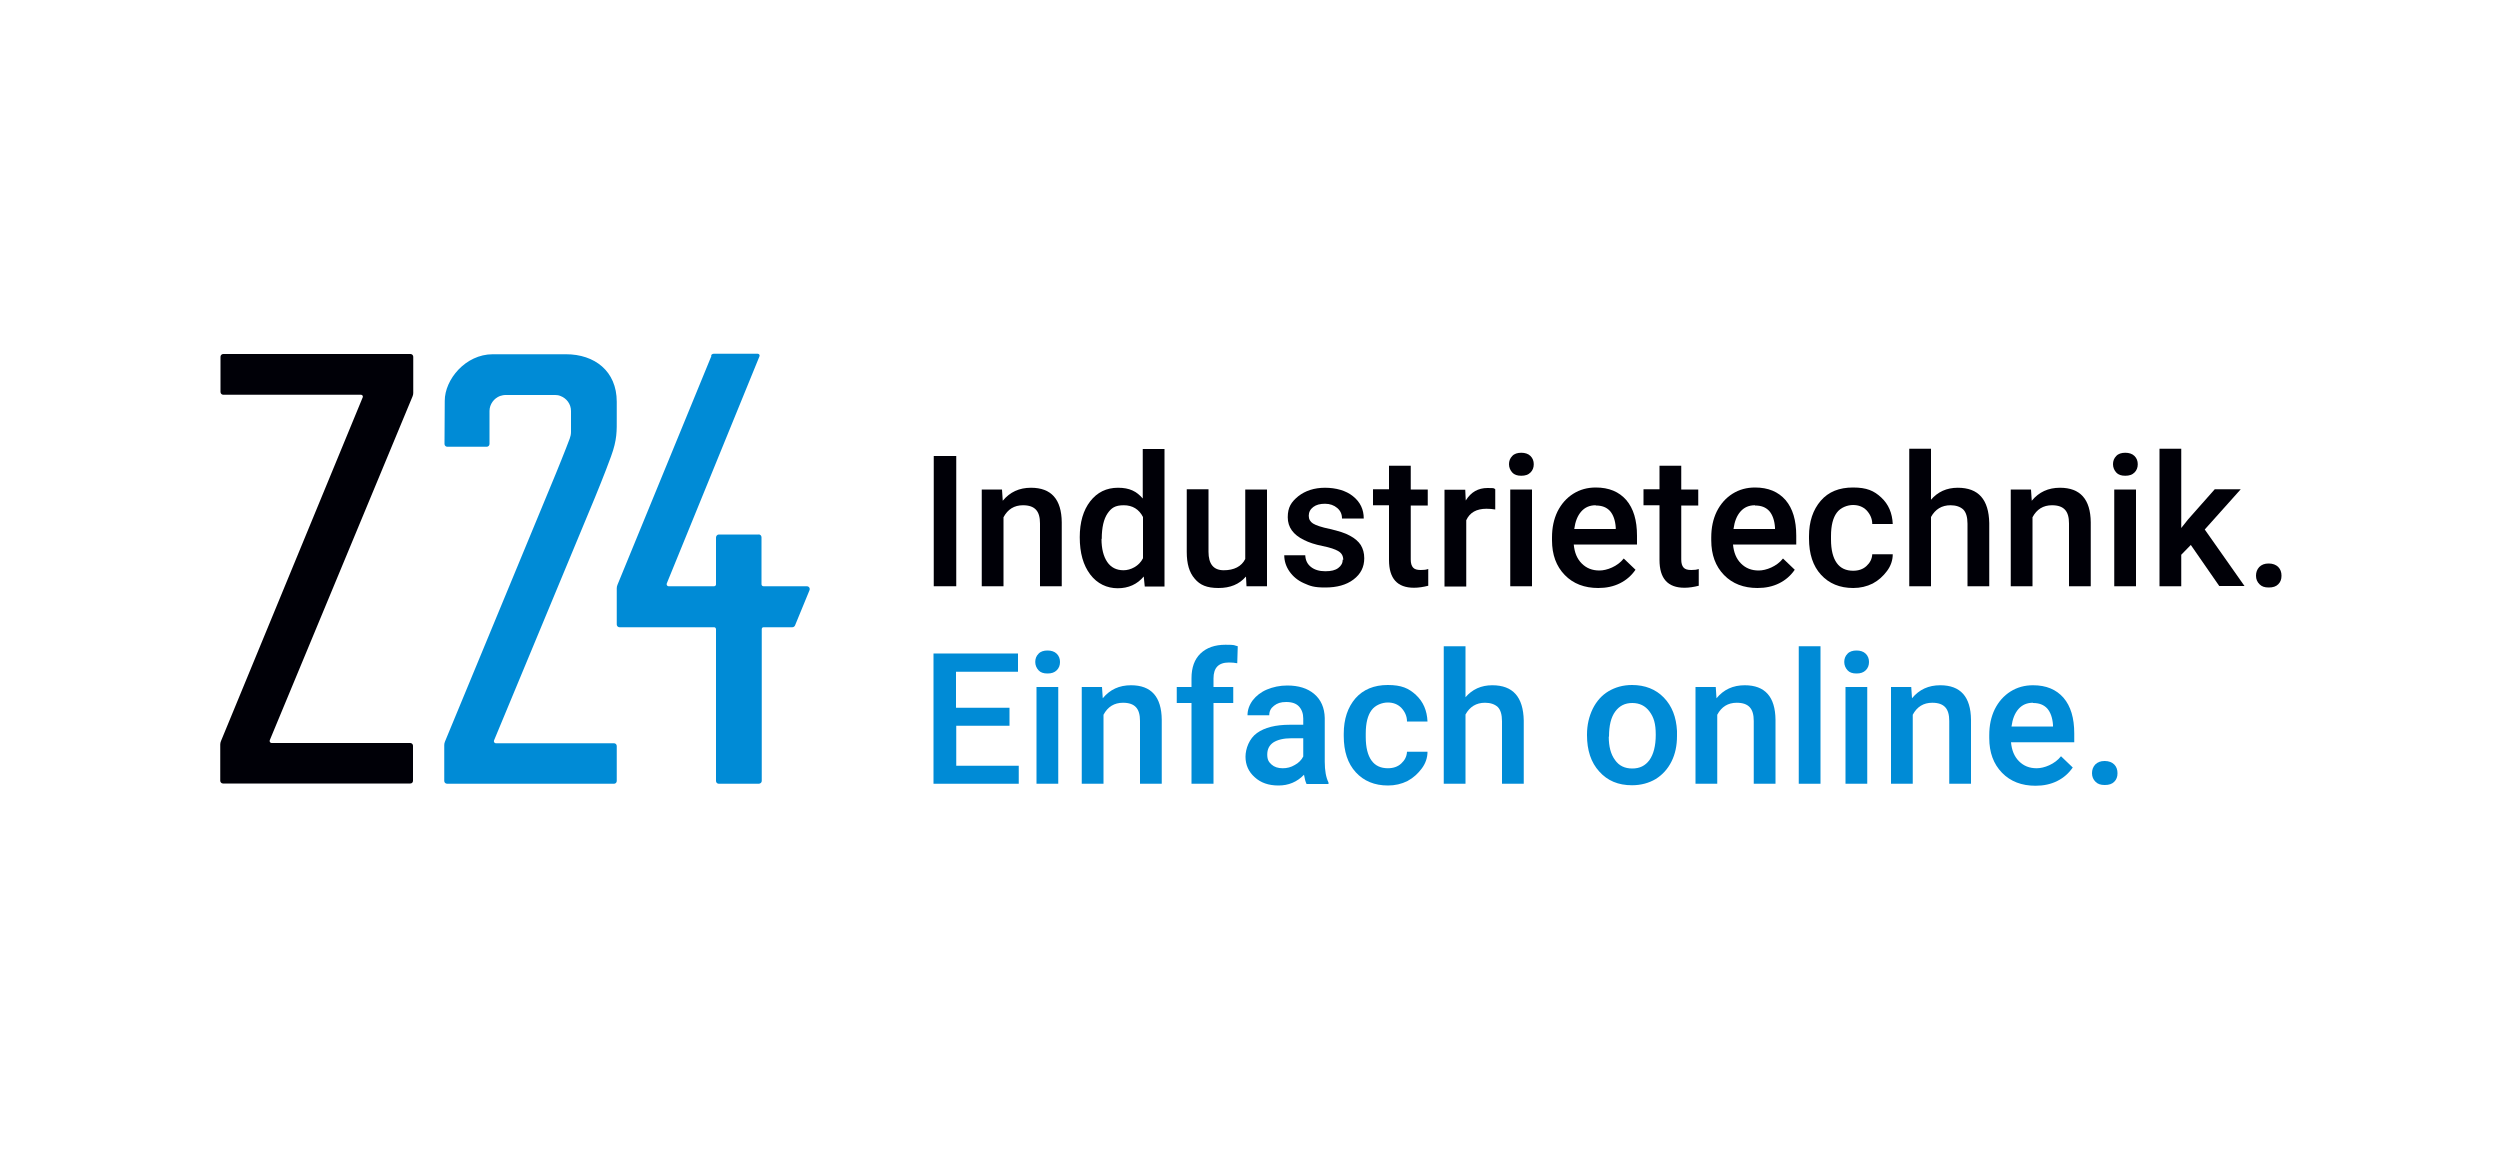 <?xml version="1.0" encoding="UTF-8"?>
<svg id="Ebene_1" xmlns="http://www.w3.org/2000/svg" version="1.1" xmlns:xlink="http://www.w3.org/1999/xlink" viewBox="0 0 1000 463">
  <!-- Generator: Adobe Illustrator 29.2.0, SVG Export Plug-In . SVG Version: 2.1.0 Build 108)  -->
  <defs>
    <style>
      .st0 {
        fill: #000007;
      }

      .st1 {
        fill: #fff;
      }

      .st2 {
        fill: #008bd6;
      }
    </style>
  </defs>
  <rect class="st1" width="1000" height="463"/>
  <g>
    <g>
      <path class="st2" d="M284.6,142.3l-37.6,91.6c-.2.5-.3.9-.3,1.4v14.5c0,.6.5,1.1,1.1,1.1h37.9c.4,0,.7.4.7.8v60.7c0,.6.5,1.1,1.1,1.1h16c.6,0,1.2-.5,1.2-1.1v-60.7c0-.4.2-.8.7-.8h11.5c.5,0,.9-.3,1.1-.7l5.8-14.1c.3-.8-.2-1.6-1.1-1.6h-17.3c-.4,0-.8-.3-.8-.8v-18.8c0-.6-.5-1.2-1.2-1.1h-15.9c-.6,0-1.1.6-1.1,1.2v18.8c0,.4-.4.7-.8.7h-18.2c-.5,0-.9-.6-.7-1.1l37.1-90.9c.2-.5-.2-1-.7-1h-17.6c-.5,0-.9.3-1.1.7Z"/>
      <path class="st0" d="M88.2,142.8v14c0,.6.5,1.1,1.1,1.1h55.1c.5,0,.9.5.7,1l-56.7,137.5c-.2.5-.3.9-.3,1.4v14.5c0,.6.5,1.1,1.1,1.1h74.9c.6,0,1.1-.4,1.1-1.1v-14c0-.6-.5-1.1-1.1-1.1h-55.5c-.5,0-.9-.6-.7-1.1l57.1-137.5c.2-.5.3-.9.3-1.4v-14.5c0-.6-.5-1.1-1.1-1.1h-74.9c-.6,0-1.1.5-1.1,1.1Z"/>
    </g>
    <path class="st2" d="M234.2,208.1l3.7-8.9c.4-1,4-9.7,6.5-16.6,2.5-6.8,2.3-10.3,2.3-15.4v-6.5c0-12.3-8.9-19-20.3-19h-29.3c-10.9,0-19.2,10.1-19.2,18.6,0,.5-.1,13.3-.1,17.3,0,.6.5,1.1,1.1,1.1h15.8c.6,0,1.1-.5,1.1-1.1v-13.2c0-2.7,1.8-5.1,4.2-6,.7-.2,1.4-.4,2.1-.4h20c.7,0,1.4.1,2.1.4,2.4.9,4.2,3.2,4.2,6v8.4c0,.9-.2,1.8-.5,2.6-1.5,4.1-5.5,13.9-5.5,13.9h0l-44.4,107.3c-.2.5-.3.9-.3,1.4v14.4c0,.6.5,1.1,1.2,1.1h66.7c.6,0,1.1-.5,1.1-1.1v-14c0-.6-.5-1.1-1.1-1.1h-47.3c-.5,0-.9-.6-.7-1.1l36.6-88.1Z"/>
  </g>
  <path class="st2" d="M214.2,167.1"/>
  <g>
    <path class="st2" d="M403.9,290.3h-21.4v16h25v7.2h-34.1v-52.1h33.8v7.3h-24.8v14.4h21.4v7.2Z"/>
    <path class="st2" d="M414.1,264.8c0-1.3.4-2.4,1.3-3.3.8-.9,2.1-1.3,3.6-1.3s2.8.4,3.7,1.3c.9.9,1.3,2,1.3,3.3s-.4,2.4-1.3,3.3c-.9.9-2.1,1.3-3.7,1.3s-2.8-.4-3.6-1.3c-.8-.9-1.3-2-1.3-3.3ZM423.3,313.5h-8.7v-38.7h8.7v38.7Z"/>
    <path class="st2" d="M440.8,274.8l.3,4.5c2.9-3.5,6.6-5.2,11.3-5.2,8.1,0,12.2,4.6,12.3,13.8v25.6h-8.7v-25.1c0-2.5-.5-4.3-1.6-5.5-1.1-1.2-2.8-1.8-5.2-1.8-3.5,0-6.1,1.6-7.8,4.8v27.6h-8.7v-38.7h8.2Z"/>
    <path class="st2" d="M476.6,313.5v-32.3h-5.9v-6.4h5.9v-3.5c0-4.3,1.2-7.6,3.6-9.9,2.4-2.3,5.7-3.5,10-3.5s3.1.2,4.9.6l-.2,6.8c-1-.2-2.1-.3-3.3-.3-4.2,0-6.2,2.1-6.2,6.4v3.4h7.9v6.4h-7.9v32.3h-8.7Z"/>
    <path class="st2" d="M522.6,313.5c-.4-.7-.7-1.9-1-3.6-2.8,2.9-6.2,4.3-10.2,4.3s-7.1-1.1-9.5-3.3c-2.5-2.2-3.7-5-3.7-8.2s1.5-7.3,4.6-9.5c3.1-2.2,7.4-3.3,13.2-3.3h5.3v-2.5c0-2-.6-3.6-1.7-4.8-1.1-1.2-2.8-1.8-5.1-1.8s-3.6.5-4.9,1.5c-1.3,1-1.9,2.2-1.9,3.8h-8.7c0-2.1.7-4.1,2.1-6,1.4-1.8,3.3-3.3,5.7-4.3,2.4-1,5.1-1.6,8.1-1.6,4.5,0,8.1,1.1,10.8,3.4,2.7,2.3,4.1,5.5,4.2,9.6v17.5c0,3.5.5,6.3,1.5,8.3v.6h-8.9ZM513.1,307.3c1.7,0,3.3-.4,4.8-1.3,1.5-.8,2.7-2,3.4-3.4v-7.3h-4.7c-3.2,0-5.6.6-7.3,1.7-1.6,1.1-2.4,2.7-2.4,4.8s.6,3,1.7,4c1.1,1,2.6,1.5,4.5,1.5Z"/>
    <path class="st2" d="M555.1,307.3c2.2,0,4-.6,5.4-1.9,1.4-1.3,2.2-2.8,2.3-4.7h8.2c0,2.4-.8,4.7-2.3,6.7s-3.3,3.7-5.7,5c-2.4,1.2-5,1.8-7.8,1.8-5.4,0-9.7-1.8-12.9-5.3-3.2-3.5-4.8-8.3-4.8-14.5v-.9c0-5.9,1.6-10.6,4.7-14.2,3.1-3.5,7.4-5.3,12.9-5.3s8.4,1.3,11.3,4c2.9,2.7,4.4,6.2,4.6,10.6h-8.2c0-2.2-.9-4-2.3-5.5-1.4-1.4-3.2-2.1-5.4-2.1s-5,1-6.5,3.1c-1.5,2-2.3,5.1-2.3,9.3v1.4c0,4.2.8,7.3,2.3,9.4,1.5,2.1,3.7,3.1,6.6,3.1Z"/>
    <path class="st2" d="M586.1,279c2.8-3.3,6.4-4.9,10.8-4.9,8.3,0,12.4,4.7,12.6,14.1v25.3h-8.7v-25c0-2.7-.6-4.6-1.7-5.7-1.2-1.1-2.9-1.7-5.1-1.7-3.5,0-6.1,1.6-7.8,4.7v27.7h-8.7v-55h8.7v20.5Z"/>
    <path class="st2" d="M634.8,293.8c0-3.8.8-7.2,2.3-10.3,1.5-3,3.6-5.4,6.3-7,2.7-1.6,5.8-2.5,9.4-2.5,5.2,0,9.5,1.7,12.7,5,3.3,3.4,5,7.8,5.3,13.4v2c0,3.8-.7,7.2-2.2,10.2-1.5,3-3.6,5.3-6.3,7-2.7,1.6-5.9,2.5-9.5,2.5-5.5,0-9.8-1.8-13.1-5.5-3.3-3.6-4.9-8.5-4.9-14.5v-.4ZM643.5,294.6c0,4,.8,7.1,2.5,9.4,1.6,2.3,3.9,3.4,6.9,3.4s5.2-1.1,6.9-3.4c1.6-2.3,2.5-5.6,2.5-10.1s-.8-7-2.5-9.3c-1.7-2.3-4-3.4-6.9-3.4s-5.1,1.1-6.8,3.4-2.5,5.6-2.5,10.1Z"/>
    <path class="st2" d="M686.3,274.8l.3,4.5c2.9-3.5,6.6-5.2,11.3-5.2,8.1,0,12.2,4.6,12.3,13.8v25.6h-8.7v-25.1c0-2.5-.5-4.3-1.6-5.5-1.1-1.2-2.8-1.8-5.2-1.8-3.5,0-6.1,1.6-7.8,4.8v27.6h-8.7v-38.7h8.2Z"/>
    <path class="st2" d="M728.2,313.5h-8.7v-55h8.7v55Z"/>
    <path class="st2" d="M737.7,264.8c0-1.3.4-2.4,1.3-3.3.8-.9,2.1-1.3,3.6-1.3s2.8.4,3.7,1.3c.9.9,1.3,2,1.3,3.3s-.4,2.4-1.3,3.3c-.9.9-2.1,1.3-3.7,1.3s-2.8-.4-3.6-1.3c-.8-.9-1.3-2-1.3-3.3ZM746.9,313.5h-8.7v-38.7h8.7v38.7Z"/>
    <path class="st2" d="M764.5,274.8l.3,4.5c2.9-3.5,6.6-5.2,11.3-5.2,8.1,0,12.2,4.6,12.3,13.8v25.6h-8.7v-25.1c0-2.5-.5-4.3-1.6-5.5-1.1-1.2-2.8-1.8-5.2-1.8-3.5,0-6.1,1.6-7.8,4.8v27.6h-8.7v-38.7h8.2Z"/>
    <path class="st2" d="M814.2,314.3c-5.5,0-10-1.7-13.4-5.2-3.4-3.5-5.1-8.1-5.1-13.9v-1.1c0-3.9.7-7.3,2.2-10.4,1.5-3,3.6-5.4,6.3-7.1,2.7-1.7,5.7-2.5,9-2.5,5.3,0,9.3,1.7,12.2,5,2.9,3.4,4.3,8.1,4.3,14.3v3.5h-25.3c.3,3.2,1.3,5.7,3.2,7.6,1.9,1.9,4.2,2.8,7.1,2.8s7.2-1.6,9.7-4.8l4.7,4.5c-1.6,2.3-3.6,4.1-6.2,5.4-2.6,1.3-5.5,1.9-8.7,1.9ZM813.2,281.1c-2.4,0-4.3.8-5.8,2.5-1.5,1.7-2.4,4-2.8,7h16.6v-.6c-.2-2.9-1-5.1-2.3-6.6-1.4-1.5-3.2-2.2-5.7-2.2Z"/>
    <path class="st2" d="M841.9,304.4c1.6,0,2.9.5,3.8,1.4.9.9,1.3,2.1,1.3,3.5s-.4,2.5-1.3,3.4c-.9.9-2.1,1.3-3.8,1.3s-2.8-.4-3.7-1.3c-.9-.9-1.4-2-1.4-3.4s.4-2.5,1.3-3.5c.9-.9,2.1-1.4,3.7-1.4Z"/>
  </g>
  <g>
    <path class="st0" d="M382.5,234.5h-9v-52.1h9v52.1Z"/>
    <path class="st0" d="M400.8,195.8l.3,4.5c2.9-3.5,6.6-5.2,11.3-5.2,8.1,0,12.2,4.6,12.3,13.8v25.6h-8.7v-25.1c0-2.5-.5-4.3-1.6-5.5-1.1-1.2-2.8-1.8-5.2-1.8-3.5,0-6.1,1.6-7.8,4.8v27.6h-8.7v-38.7h8.2Z"/>
    <path class="st0" d="M431.9,214.9c0-6,1.4-10.8,4.2-14.4,2.8-3.6,6.5-5.4,11.1-5.4s7.4,1.4,9.9,4.3v-19.8h8.7v55h-7.9l-.4-4c-2.6,3.1-6.1,4.7-10.4,4.7s-8.2-1.8-11-5.5c-2.8-3.7-4.2-8.6-4.2-14.9ZM440.6,215.6c0,3.9.8,7,2.3,9.2,1.5,2.2,3.7,3.3,6.5,3.3s6.2-1.6,7.8-4.8v-16.5c-1.6-3.1-4.2-4.7-7.7-4.7s-5,1.1-6.5,3.3c-1.5,2.2-2.3,5.6-2.3,10.1Z"/>
    <path class="st0" d="M498.3,230.7c-2.6,3-6.2,4.5-10.9,4.5s-7.4-1.2-9.5-3.7c-2.2-2.5-3.2-6-3.2-10.7v-25.1h8.7v25c0,4.9,2,7.4,6.1,7.4s7.1-1.5,8.6-4.5v-27.8h8.7v38.7h-8.2l-.2-3.8Z"/>
    <path class="st0" d="M537.3,224c0-1.6-.6-2.7-1.9-3.5-1.3-.8-3.4-1.5-6.4-2.1-3-.6-5.4-1.4-7.4-2.4-4.3-2.1-6.5-5.1-6.5-9.1s1.4-6.1,4.2-8.4c2.8-2.2,6.4-3.4,10.7-3.4s8.4,1.1,11.2,3.4c2.9,2.3,4.3,5.3,4.3,8.9h-8.7c0-1.7-.6-3.1-1.9-4.2s-2.9-1.7-4.9-1.7-3.5.4-4.7,1.3c-1.2.9-1.8,2.1-1.8,3.5s.6,2.4,1.7,3.1,3.4,1.5,6.8,2.2c3.4.8,6.1,1.6,8,2.7,1.9,1,3.4,2.3,4.3,3.7.9,1.5,1.4,3.2,1.4,5.3,0,3.5-1.4,6.3-4.3,8.5-2.9,2.2-6.7,3.2-11.3,3.2s-6-.6-8.5-1.7c-2.5-1.1-4.4-2.7-5.8-4.7-1.4-2-2.1-4.2-2.1-6.5h8.4c.1,2.1.9,3.6,2.3,4.7,1.4,1.1,3.3,1.7,5.7,1.7s4-.4,5.2-1.3c1.2-.9,1.8-2,1.8-3.4Z"/>
    <path class="st0" d="M564.3,186.4v9.4h6.8v6.4h-6.8v21.6c0,1.5.3,2.5.9,3.2.6.7,1.6,1,3.1,1s2-.1,3-.4v6.7c-2,.5-3.9.8-5.7.8-6.7,0-10-3.7-10-11.1v-21.9h-6.4v-6.4h6.4v-9.4h8.7Z"/>
    <path class="st0" d="M598.1,203.8c-1.1-.2-2.3-.3-3.5-.3-4,0-6.7,1.5-8.1,4.6v26.5h-8.7v-38.7h8.3l.2,4.3c2.1-3.4,5-5,8.7-5s2.3.2,3.1.5v8.2Z"/>
    <path class="st0" d="M603.6,185.7c0-1.3.4-2.4,1.3-3.3.8-.9,2.1-1.3,3.6-1.3s2.8.4,3.7,1.3c.9.9,1.3,2,1.3,3.3s-.4,2.4-1.3,3.3c-.9.9-2.1,1.3-3.7,1.3s-2.8-.4-3.6-1.3c-.8-.9-1.3-2-1.3-3.3ZM612.8,234.5h-8.7v-38.7h8.7v38.7Z"/>
    <path class="st0" d="M639.3,235.2c-5.5,0-10-1.7-13.4-5.2-3.4-3.5-5.1-8.1-5.1-13.9v-1.1c0-3.9.7-7.3,2.2-10.4,1.5-3,3.6-5.4,6.3-7.1,2.7-1.7,5.7-2.5,9-2.5,5.3,0,9.3,1.7,12.2,5,2.9,3.4,4.3,8.1,4.3,14.3v3.5h-25.3c.3,3.2,1.3,5.7,3.2,7.6,1.9,1.9,4.2,2.8,7.1,2.8s7.2-1.6,9.7-4.8l4.7,4.5c-1.6,2.3-3.6,4.1-6.2,5.4-2.6,1.3-5.5,1.9-8.7,1.9ZM638.3,202.1c-2.4,0-4.3.8-5.8,2.5-1.5,1.7-2.4,4-2.8,7h16.6v-.6c-.2-2.9-1-5.1-2.3-6.6-1.4-1.5-3.2-2.2-5.7-2.2Z"/>
    <path class="st0" d="M672.5,186.4v9.4h6.8v6.4h-6.8v21.6c0,1.5.3,2.5.9,3.2.6.7,1.6,1,3.1,1s2-.1,3-.4v6.7c-2,.5-3.9.8-5.7.8-6.7,0-10-3.7-10-11.1v-21.9h-6.4v-6.4h6.4v-9.4h8.7Z"/>
    <path class="st0" d="M703,235.2c-5.5,0-10-1.7-13.4-5.2-3.4-3.5-5.1-8.1-5.1-13.9v-1.1c0-3.9.7-7.3,2.2-10.4,1.5-3,3.6-5.4,6.3-7.1,2.7-1.7,5.7-2.5,9-2.5,5.3,0,9.3,1.7,12.2,5,2.9,3.4,4.3,8.1,4.3,14.3v3.5h-25.3c.3,3.2,1.3,5.7,3.2,7.6,1.9,1.9,4.2,2.8,7.1,2.8s7.2-1.6,9.7-4.8l4.7,4.5c-1.6,2.3-3.6,4.1-6.2,5.4-2.6,1.3-5.5,1.9-8.7,1.9ZM702,202.1c-2.4,0-4.3.8-5.8,2.5-1.5,1.7-2.4,4-2.8,7h16.6v-.6c-.2-2.9-1-5.1-2.3-6.6-1.4-1.5-3.2-2.2-5.7-2.2Z"/>
    <path class="st0" d="M741.2,228.3c2.2,0,4-.6,5.4-1.9,1.4-1.3,2.2-2.8,2.3-4.7h8.2c0,2.4-.8,4.7-2.3,6.7s-3.3,3.7-5.7,5c-2.4,1.2-5,1.8-7.8,1.8-5.4,0-9.7-1.8-12.9-5.3-3.2-3.5-4.8-8.3-4.8-14.5v-.9c0-5.9,1.6-10.6,4.7-14.2s7.4-5.3,12.9-5.3,8.4,1.3,11.3,4c2.9,2.7,4.4,6.2,4.6,10.6h-8.2c0-2.2-.9-4-2.3-5.5-1.4-1.4-3.2-2.1-5.4-2.1s-5,1-6.5,3.1c-1.5,2-2.3,5.1-2.3,9.3v1.4c0,4.2.8,7.3,2.3,9.4s3.7,3.1,6.6,3.1Z"/>
    <path class="st0" d="M772.3,200c2.8-3.3,6.4-4.9,10.8-4.9,8.3,0,12.4,4.7,12.6,14.1v25.3h-8.7v-25c0-2.7-.6-4.6-1.7-5.7-1.2-1.1-2.9-1.7-5.1-1.7-3.5,0-6.1,1.6-7.8,4.7v27.7h-8.7v-55h8.7v20.5Z"/>
    <path class="st0" d="M812.4,195.8l.3,4.5c2.9-3.5,6.6-5.2,11.3-5.2,8.1,0,12.2,4.6,12.3,13.8v25.6h-8.7v-25.1c0-2.5-.5-4.3-1.6-5.5-1.1-1.2-2.8-1.8-5.2-1.8-3.5,0-6.1,1.6-7.8,4.8v27.6h-8.7v-38.7h8.2Z"/>
    <path class="st0" d="M845.2,185.7c0-1.3.4-2.4,1.3-3.3.8-.9,2.1-1.3,3.6-1.3s2.8.4,3.7,1.3c.9.9,1.3,2,1.3,3.3s-.4,2.4-1.3,3.3c-.9.9-2.1,1.3-3.7,1.3s-2.8-.4-3.6-1.3c-.8-.9-1.3-2-1.3-3.3ZM854.4,234.5h-8.7v-38.7h8.7v38.7Z"/>
    <path class="st0" d="M876.4,217.9l-3.9,4v12.6h-8.7v-55h8.7v31.7l2.7-3.4,10.7-12.1h10.4l-14.4,16.1,15.9,22.6h-10.1l-11.5-16.6Z"/>
    <path class="st0" d="M907.5,225.4c1.6,0,2.9.5,3.8,1.4.9.9,1.3,2.1,1.3,3.5s-.4,2.5-1.3,3.4c-.9.9-2.1,1.3-3.8,1.3s-2.8-.4-3.7-1.3c-.9-.9-1.4-2-1.4-3.4s.4-2.5,1.3-3.5c.9-.9,2.1-1.4,3.7-1.4Z"/>
  </g>
</svg>